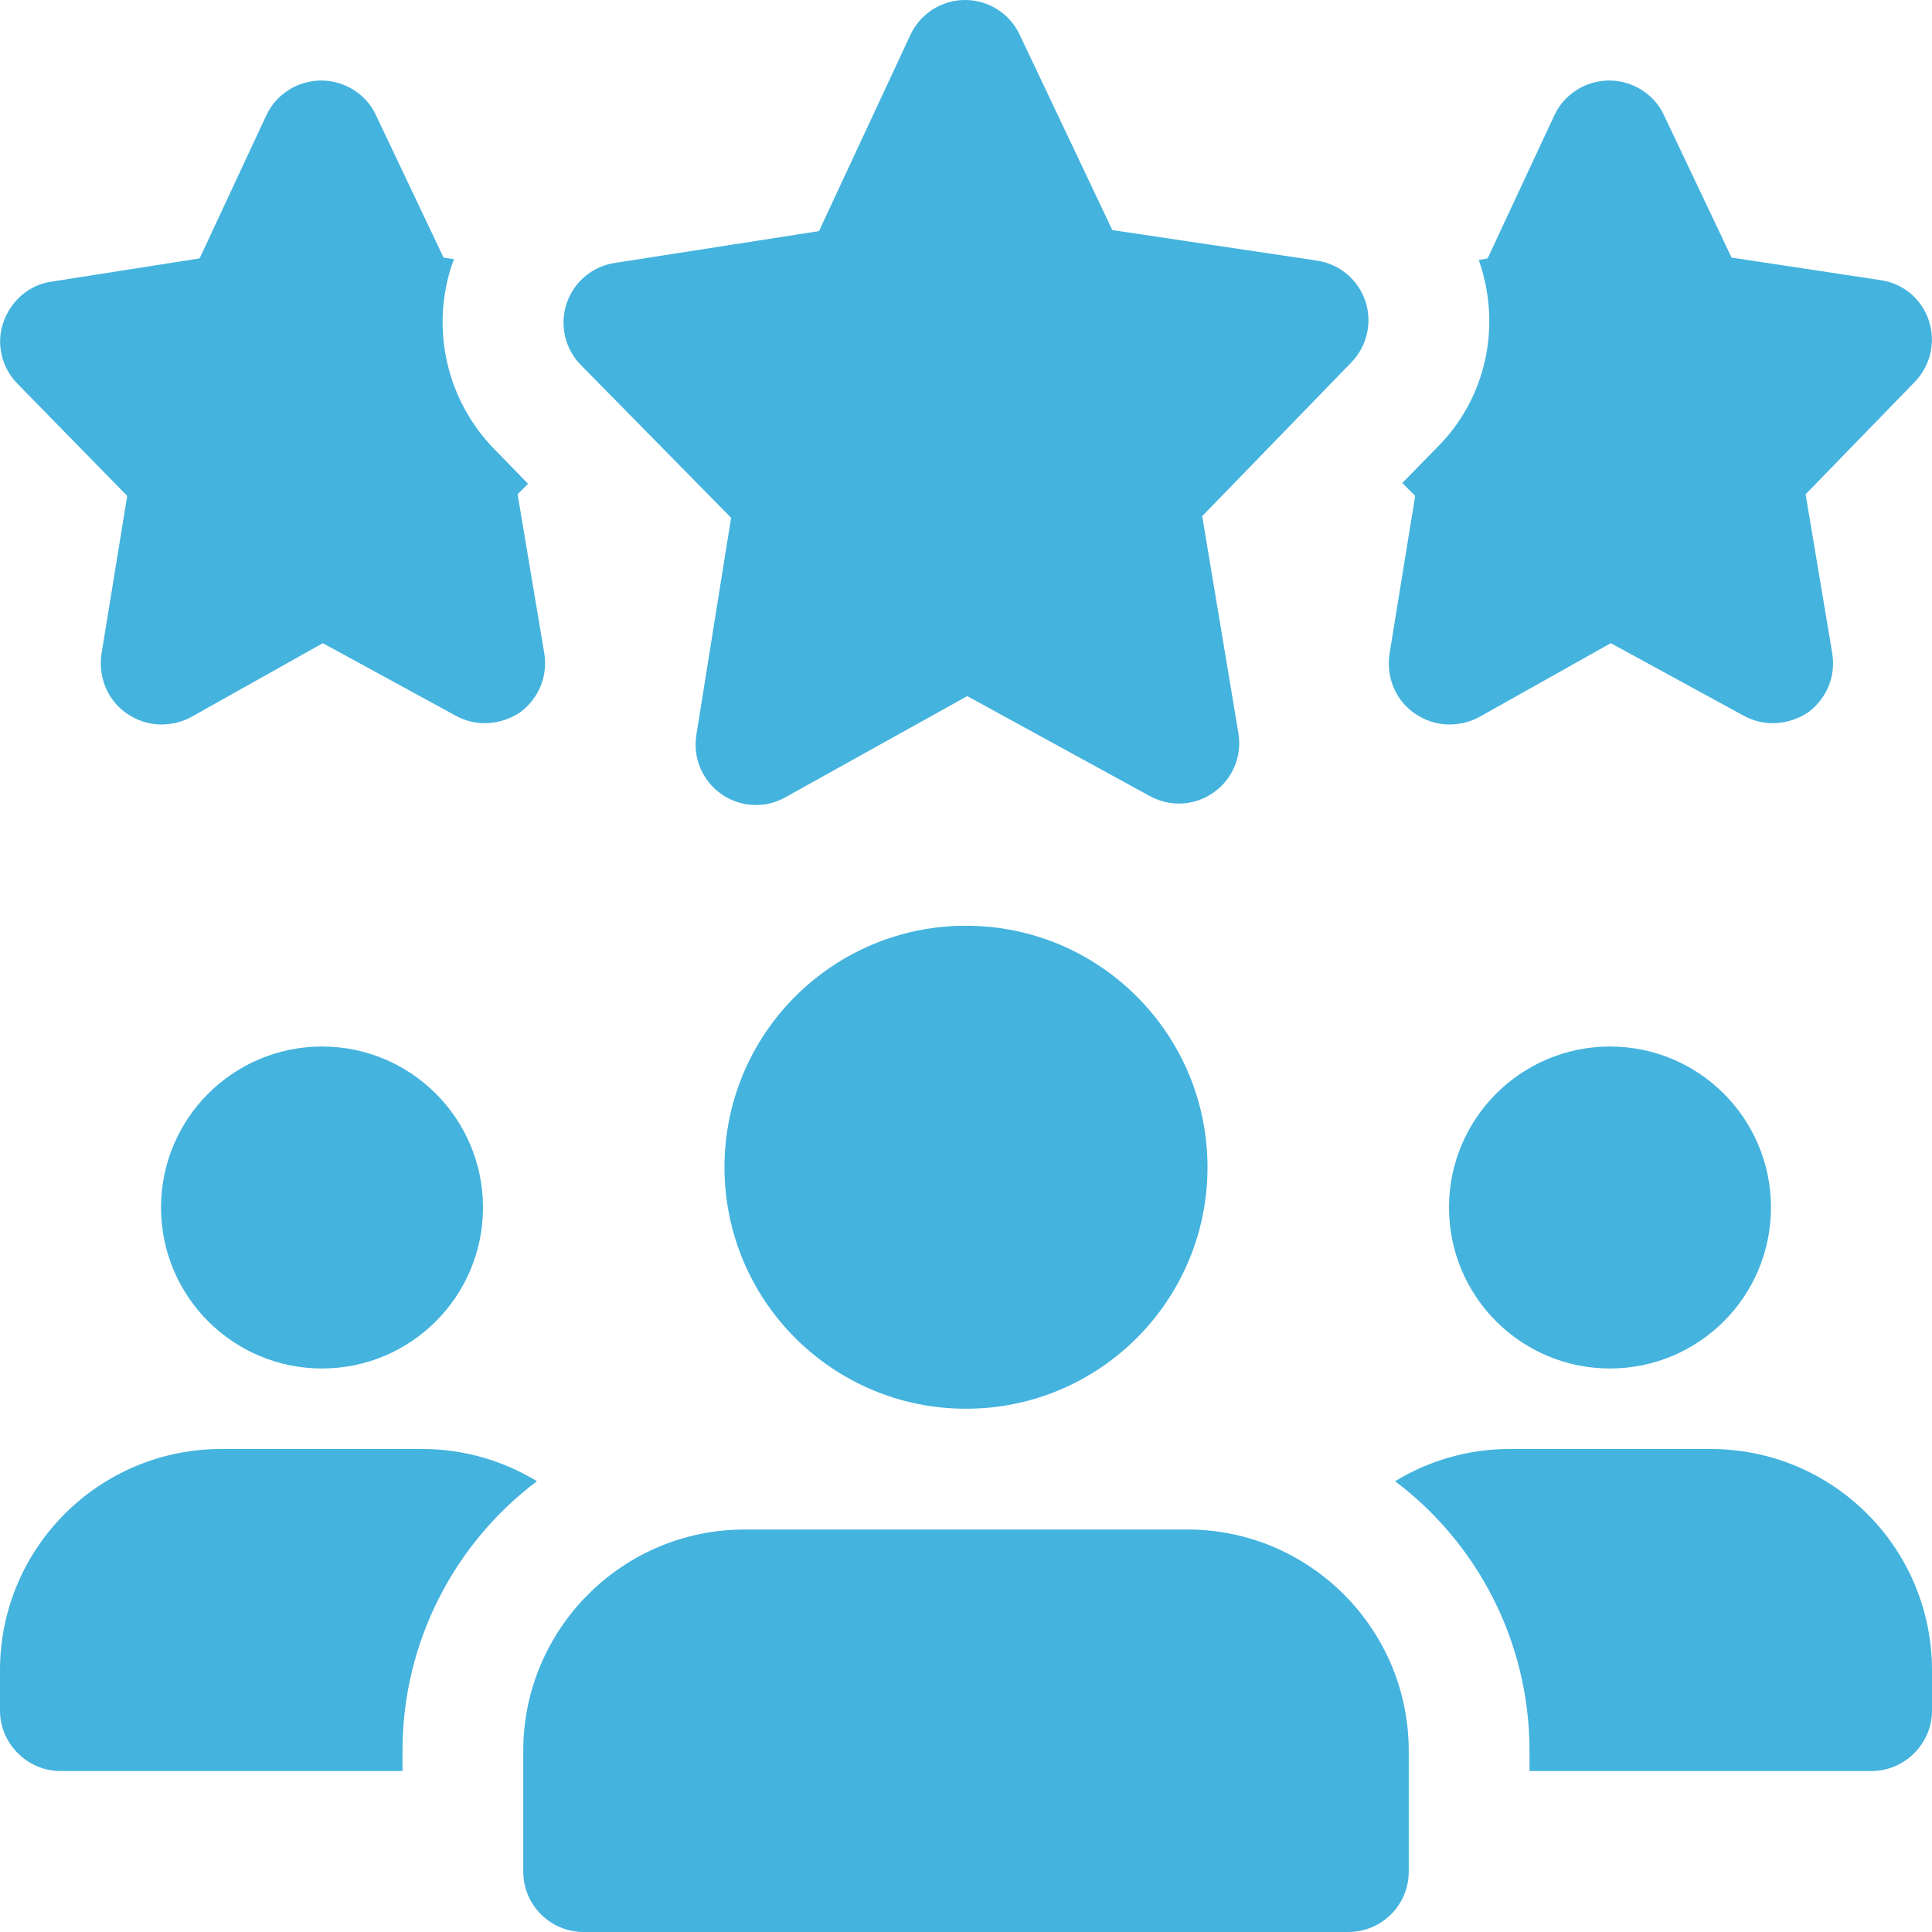 <?xml version="1.0" encoding="UTF-8"?> <svg xmlns="http://www.w3.org/2000/svg" xmlns:xlink="http://www.w3.org/1999/xlink" width="43px" height="43px" viewBox="0 0 43 43" version="1.1"><title>Employee-recognition</title><g id="™️-Icons-" stroke="none" stroke-width="1" fill="none" fill-rule="evenodd"><g id="Icons-mock-up" transform="translate(-668, -426)" fill="#44B3DE" fill-rule="nonzero"><g id="Employee-recognition" transform="translate(668, 426)"><path d="M12.112,14.53 L11.52,11.001 L11.753,10.768 L11.019,10.015 C9.944,8.922 9.585,7.346 10.051,5.912 C10.069,5.859 10.087,5.823 10.105,5.769 L9.872,5.733 L8.367,2.562 C8.152,2.096 7.668,1.792 7.149,1.792 C6.629,1.792 6.145,2.096 5.93,2.562 L4.443,5.751 L1.129,6.271 C0.645,6.343 0.233,6.701 0.072,7.185 C-0.09,7.65 0.036,8.188 0.394,8.546 L2.831,11.037 L2.257,14.566 C2.186,15.086 2.401,15.588 2.813,15.874 C3.046,16.035 3.315,16.125 3.583,16.125 C3.816,16.125 4.049,16.071 4.246,15.964 L7.185,14.315 L10.141,15.928 C10.589,16.179 11.144,16.143 11.574,15.856 C11.986,15.552 12.201,15.05 12.112,14.53 L12.112,14.53 Z" id="Path"></path><path d="M42.928,7.131 C42.767,6.647 42.355,6.307 41.853,6.235 L38.539,5.733 L37.034,2.562 C36.819,2.096 36.335,1.792 35.815,1.792 C35.296,1.792 34.812,2.096 34.597,2.562 L33.11,5.751 L32.913,5.787 C32.913,5.805 32.931,5.823 32.931,5.841 C33.415,7.274 33.074,8.851 32.017,9.926 L31.211,10.75 L31.497,11.037 L30.924,14.566 C30.852,15.086 31.067,15.588 31.48,15.874 C31.712,16.035 31.981,16.125 32.25,16.125 C32.483,16.125 32.716,16.071 32.913,15.964 L35.851,14.315 L38.807,15.928 C39.255,16.179 39.811,16.143 40.241,15.856 C40.653,15.552 40.868,15.05 40.778,14.53 L40.187,11.001 L42.624,8.492 C42.964,8.134 43.09,7.615 42.928,7.131 L42.928,7.131 Z" id="Path"></path><path d="M16.826,17.917 C16.555,17.917 16.286,17.836 16.055,17.673 C15.634,17.379 15.417,16.869 15.498,16.361 L16.272,11.524 L12.927,8.123 C12.574,7.763 12.452,7.237 12.61,6.758 C12.767,6.28 13.18,5.93 13.678,5.853 L18.228,5.144 L20.262,0.778 C20.482,0.305 20.954,0.002 21.475,0 L21.479,0 C21.998,0 22.471,0.299 22.693,0.769 L24.757,5.121 L29.312,5.8 C29.81,5.875 30.224,6.221 30.387,6.697 C30.548,7.174 30.428,7.702 30.078,8.064 L26.757,11.488 L27.563,16.319 C27.647,16.826 27.436,17.338 27.015,17.635 C26.596,17.935 26.044,17.967 25.592,17.718 L21.527,15.493 L17.478,17.746 C17.275,17.861 17.051,17.917 16.826,17.917 L16.826,17.917 Z" id="Path"></path><circle id="Oval" cx="7.167" cy="26.875" r="3.583"></circle><path d="M11.95,32.967 C10.141,34.328 8.958,36.514 8.958,38.969 L8.958,39.417 L1.344,39.417 C0.609,39.417 0,38.807 0,38.073 L0,37.177 C0,34.454 2.204,32.25 4.927,32.25 L9.406,32.25 C10.338,32.25 11.216,32.519 11.95,32.967 Z" id="Path"></path><circle id="Oval" cx="35.833" cy="26.875" r="3.583"></circle><path d="M43,37.177 L43,38.073 C43,38.807 42.391,39.417 41.656,39.417 L34.042,39.417 L34.042,38.969 C34.042,36.514 32.859,34.328 31.05,32.967 C31.784,32.519 32.662,32.25 33.594,32.25 L38.073,32.25 C40.796,32.25 43,34.454 43,37.177 Z" id="Path"></path><circle id="Oval" cx="21.5" cy="25.979" r="5.375"></circle><path d="M26.427,34.042 L16.573,34.042 C13.855,34.042 11.646,36.251 11.646,38.969 L11.646,41.656 C11.646,42.398 12.248,43 12.99,43 L30.01,43 C30.752,43 31.354,42.398 31.354,41.656 L31.354,38.969 C31.354,36.251 29.145,34.042 26.427,34.042 Z" id="Path"></path></g></g></g></svg> 